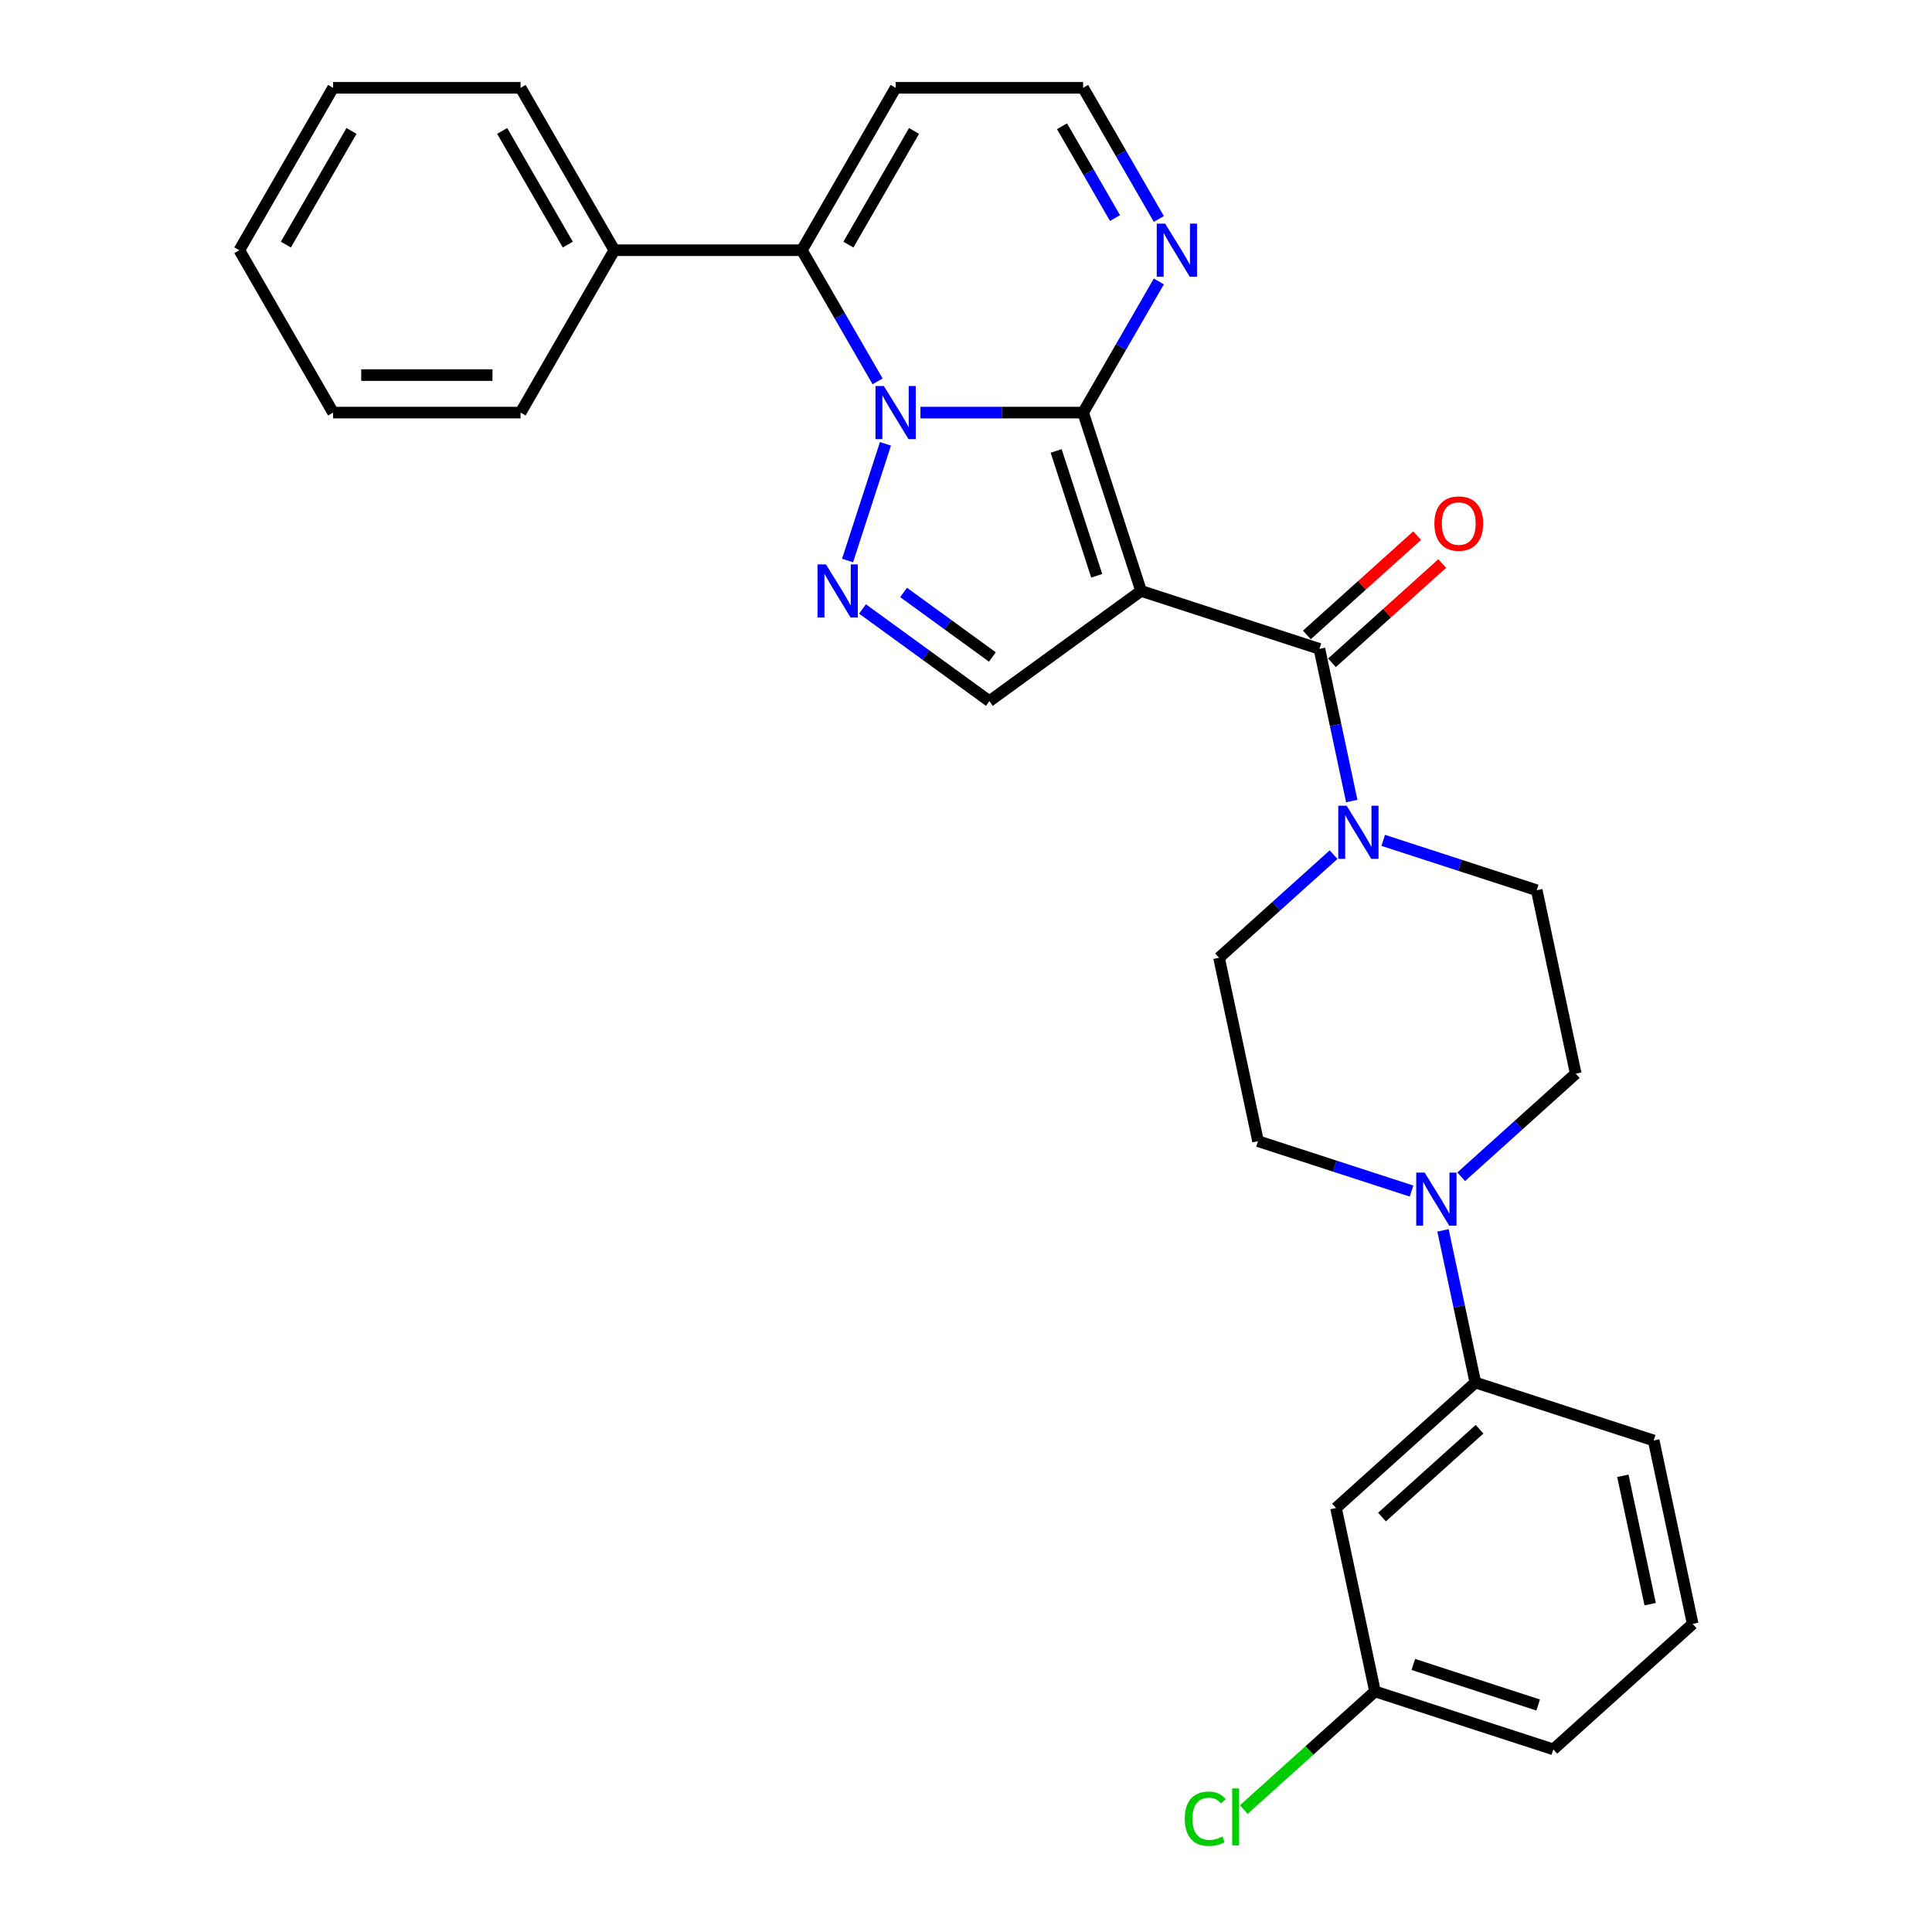 <?xml version='1.0' encoding='iso-8859-1'?>
<svg version='1.1' baseProfile='full'
              xmlns='http://www.w3.org/2000/svg'
                      xmlns:rdkit='http://www.rdkit.org/xml'
                      xmlns:xlink='http://www.w3.org/1999/xlink'
                  xml:space='preserve'
width='1000px' height='1000px' viewBox='0 0 1000 1000'>
<!-- END OF HEADER -->
<rect style='opacity:1.0;fill:#FFFFFF;stroke:none' width='1000' height='1000' x='0' y='0'> </rect>
<path class='bond-0' d='M 560.627,213.561 L 590.619,305.867' style='fill:none;fill-rule:evenodd;stroke:#000000;stroke-width:6px;stroke-linecap:butt;stroke-linejoin:miter;stroke-opacity:1' />
<path class='bond-0' d='M 546.664,233.405 L 567.659,298.019' style='fill:none;fill-rule:evenodd;stroke:#000000;stroke-width:6px;stroke-linecap:butt;stroke-linejoin:miter;stroke-opacity:1' />
<path class='bond-1' d='M 560.627,213.561 L 518.524,213.561' style='fill:none;fill-rule:evenodd;stroke:#000000;stroke-width:6px;stroke-linecap:butt;stroke-linejoin:miter;stroke-opacity:1' />
<path class='bond-1' d='M 518.524,213.561 L 476.421,213.561' style='fill:none;fill-rule:evenodd;stroke:#0000FF;stroke-width:6px;stroke-linecap:butt;stroke-linejoin:miter;stroke-opacity:1' />
<path class='bond-7' d='M 560.627,213.561 L 580.223,179.619' style='fill:none;fill-rule:evenodd;stroke:#000000;stroke-width:6px;stroke-linecap:butt;stroke-linejoin:miter;stroke-opacity:1' />
<path class='bond-7' d='M 580.223,179.619 L 599.819,145.677' style='fill:none;fill-rule:evenodd;stroke:#0000FF;stroke-width:6px;stroke-linecap:butt;stroke-linejoin:miter;stroke-opacity:1' />
<path class='bond-3' d='M 590.619,305.867 L 682.925,335.859' style='fill:none;fill-rule:evenodd;stroke:#000000;stroke-width:6px;stroke-linecap:butt;stroke-linejoin:miter;stroke-opacity:1' />
<path class='bond-5' d='M 590.619,305.867 L 512.099,362.915' style='fill:none;fill-rule:evenodd;stroke:#000000;stroke-width:6px;stroke-linecap:butt;stroke-linejoin:miter;stroke-opacity:1' />
<path class='bond-2' d='M 458.317,229.73 L 438.694,290.122' style='fill:none;fill-rule:evenodd;stroke:#0000FF;stroke-width:6px;stroke-linecap:butt;stroke-linejoin:miter;stroke-opacity:1' />
<path class='bond-4' d='M 454.235,197.391 L 434.639,163.449' style='fill:none;fill-rule:evenodd;stroke:#0000FF;stroke-width:6px;stroke-linecap:butt;stroke-linejoin:miter;stroke-opacity:1' />
<path class='bond-4' d='M 434.639,163.449 L 415.042,129.508' style='fill:none;fill-rule:evenodd;stroke:#000000;stroke-width:6px;stroke-linecap:butt;stroke-linejoin:miter;stroke-opacity:1' />
<path class='bond-29' d='M 446.429,315.203 L 479.264,339.059' style='fill:none;fill-rule:evenodd;stroke:#0000FF;stroke-width:6px;stroke-linecap:butt;stroke-linejoin:miter;stroke-opacity:1' />
<path class='bond-29' d='M 479.264,339.059 L 512.099,362.915' style='fill:none;fill-rule:evenodd;stroke:#000000;stroke-width:6px;stroke-linecap:butt;stroke-linejoin:miter;stroke-opacity:1' />
<path class='bond-29' d='M 467.689,306.656 L 490.673,323.355' style='fill:none;fill-rule:evenodd;stroke:#0000FF;stroke-width:6px;stroke-linecap:butt;stroke-linejoin:miter;stroke-opacity:1' />
<path class='bond-29' d='M 490.673,323.355 L 513.658,340.054' style='fill:none;fill-rule:evenodd;stroke:#000000;stroke-width:6px;stroke-linecap:butt;stroke-linejoin:miter;stroke-opacity:1' />
<path class='bond-6' d='M 682.925,335.859 L 691.296,375.242' style='fill:none;fill-rule:evenodd;stroke:#000000;stroke-width:6px;stroke-linecap:butt;stroke-linejoin:miter;stroke-opacity:1' />
<path class='bond-6' d='M 691.296,375.242 L 699.667,414.624' style='fill:none;fill-rule:evenodd;stroke:#0000FF;stroke-width:6px;stroke-linecap:butt;stroke-linejoin:miter;stroke-opacity:1' />
<path class='bond-13' d='M 689.419,343.071 L 717.96,317.372' style='fill:none;fill-rule:evenodd;stroke:#000000;stroke-width:6px;stroke-linecap:butt;stroke-linejoin:miter;stroke-opacity:1' />
<path class='bond-13' d='M 717.96,317.372 L 746.502,291.674' style='fill:none;fill-rule:evenodd;stroke:#FF0000;stroke-width:6px;stroke-linecap:butt;stroke-linejoin:miter;stroke-opacity:1' />
<path class='bond-13' d='M 676.43,328.646 L 704.972,302.947' style='fill:none;fill-rule:evenodd;stroke:#000000;stroke-width:6px;stroke-linecap:butt;stroke-linejoin:miter;stroke-opacity:1' />
<path class='bond-13' d='M 704.972,302.947 L 733.513,277.248' style='fill:none;fill-rule:evenodd;stroke:#FF0000;stroke-width:6px;stroke-linecap:butt;stroke-linejoin:miter;stroke-opacity:1' />
<path class='bond-14' d='M 415.042,129.508 L 317.986,129.508' style='fill:none;fill-rule:evenodd;stroke:#000000;stroke-width:6px;stroke-linecap:butt;stroke-linejoin:miter;stroke-opacity:1' />
<path class='bond-30' d='M 415.042,129.508 L 463.571,45.455' style='fill:none;fill-rule:evenodd;stroke:#000000;stroke-width:6px;stroke-linecap:butt;stroke-linejoin:miter;stroke-opacity:1' />
<path class='bond-30' d='M 439.132,126.605 L 473.102,67.768' style='fill:none;fill-rule:evenodd;stroke:#000000;stroke-width:6px;stroke-linecap:butt;stroke-linejoin:miter;stroke-opacity:1' />
<path class='bond-15' d='M 690.253,442.364 L 660.615,469.051' style='fill:none;fill-rule:evenodd;stroke:#0000FF;stroke-width:6px;stroke-linecap:butt;stroke-linejoin:miter;stroke-opacity:1' />
<path class='bond-15' d='M 660.615,469.051 L 630.977,495.737' style='fill:none;fill-rule:evenodd;stroke:#000000;stroke-width:6px;stroke-linecap:butt;stroke-linejoin:miter;stroke-opacity:1' />
<path class='bond-16' d='M 715.954,434.969 L 755.682,447.878' style='fill:none;fill-rule:evenodd;stroke:#0000FF;stroke-width:6px;stroke-linecap:butt;stroke-linejoin:miter;stroke-opacity:1' />
<path class='bond-16' d='M 755.682,447.878 L 795.41,460.786' style='fill:none;fill-rule:evenodd;stroke:#000000;stroke-width:6px;stroke-linecap:butt;stroke-linejoin:miter;stroke-opacity:1' />
<path class='bond-12' d='M 599.819,113.338 L 580.223,79.396' style='fill:none;fill-rule:evenodd;stroke:#0000FF;stroke-width:6px;stroke-linecap:butt;stroke-linejoin:miter;stroke-opacity:1' />
<path class='bond-12' d='M 580.223,79.396 L 560.627,45.455' style='fill:none;fill-rule:evenodd;stroke:#000000;stroke-width:6px;stroke-linecap:butt;stroke-linejoin:miter;stroke-opacity:1' />
<path class='bond-12' d='M 577.13,112.861 L 563.412,89.102' style='fill:none;fill-rule:evenodd;stroke:#0000FF;stroke-width:6px;stroke-linecap:butt;stroke-linejoin:miter;stroke-opacity:1' />
<path class='bond-12' d='M 563.412,89.102 L 549.695,65.343' style='fill:none;fill-rule:evenodd;stroke:#000000;stroke-width:6px;stroke-linecap:butt;stroke-linejoin:miter;stroke-opacity:1' />
<path class='bond-8' d='M 756.312,609.094 L 785.95,582.408' style='fill:none;fill-rule:evenodd;stroke:#0000FF;stroke-width:6px;stroke-linecap:butt;stroke-linejoin:miter;stroke-opacity:1' />
<path class='bond-8' d='M 785.95,582.408 L 815.589,555.721' style='fill:none;fill-rule:evenodd;stroke:#000000;stroke-width:6px;stroke-linecap:butt;stroke-linejoin:miter;stroke-opacity:1' />
<path class='bond-10' d='M 746.899,636.834 L 755.27,676.217' style='fill:none;fill-rule:evenodd;stroke:#0000FF;stroke-width:6px;stroke-linecap:butt;stroke-linejoin:miter;stroke-opacity:1' />
<path class='bond-10' d='M 755.27,676.217 L 763.641,715.6' style='fill:none;fill-rule:evenodd;stroke:#000000;stroke-width:6px;stroke-linecap:butt;stroke-linejoin:miter;stroke-opacity:1' />
<path class='bond-31' d='M 730.612,616.489 L 690.884,603.581' style='fill:none;fill-rule:evenodd;stroke:#0000FF;stroke-width:6px;stroke-linecap:butt;stroke-linejoin:miter;stroke-opacity:1' />
<path class='bond-31' d='M 690.884,603.581 L 651.156,590.672' style='fill:none;fill-rule:evenodd;stroke:#000000;stroke-width:6px;stroke-linecap:butt;stroke-linejoin:miter;stroke-opacity:1' />
<path class='bond-9' d='M 463.571,45.455 L 560.627,45.455' style='fill:none;fill-rule:evenodd;stroke:#000000;stroke-width:6px;stroke-linecap:butt;stroke-linejoin:miter;stroke-opacity:1' />
<path class='bond-11' d='M 763.641,715.6 L 691.514,780.543' style='fill:none;fill-rule:evenodd;stroke:#000000;stroke-width:6px;stroke-linecap:butt;stroke-linejoin:miter;stroke-opacity:1' />
<path class='bond-11' d='M 765.811,739.767 L 715.322,785.227' style='fill:none;fill-rule:evenodd;stroke:#000000;stroke-width:6px;stroke-linecap:butt;stroke-linejoin:miter;stroke-opacity:1' />
<path class='bond-21' d='M 763.641,715.6 L 855.947,745.592' style='fill:none;fill-rule:evenodd;stroke:#000000;stroke-width:6px;stroke-linecap:butt;stroke-linejoin:miter;stroke-opacity:1' />
<path class='bond-19' d='M 691.514,780.543 L 711.693,875.478' style='fill:none;fill-rule:evenodd;stroke:#000000;stroke-width:6px;stroke-linecap:butt;stroke-linejoin:miter;stroke-opacity:1' />
<path class='bond-23' d='M 317.986,129.508 L 269.458,45.455' style='fill:none;fill-rule:evenodd;stroke:#000000;stroke-width:6px;stroke-linecap:butt;stroke-linejoin:miter;stroke-opacity:1' />
<path class='bond-23' d='M 293.896,126.605 L 259.927,67.768' style='fill:none;fill-rule:evenodd;stroke:#000000;stroke-width:6px;stroke-linecap:butt;stroke-linejoin:miter;stroke-opacity:1' />
<path class='bond-24' d='M 317.986,129.508 L 269.458,213.561' style='fill:none;fill-rule:evenodd;stroke:#000000;stroke-width:6px;stroke-linecap:butt;stroke-linejoin:miter;stroke-opacity:1' />
<path class='bond-17' d='M 630.977,495.737 L 651.156,590.672' style='fill:none;fill-rule:evenodd;stroke:#000000;stroke-width:6px;stroke-linecap:butt;stroke-linejoin:miter;stroke-opacity:1' />
<path class='bond-18' d='M 795.41,460.786 L 815.589,555.721' style='fill:none;fill-rule:evenodd;stroke:#000000;stroke-width:6px;stroke-linecap:butt;stroke-linejoin:miter;stroke-opacity:1' />
<path class='bond-20' d='M 711.693,875.478 L 677.736,906.054' style='fill:none;fill-rule:evenodd;stroke:#000000;stroke-width:6px;stroke-linecap:butt;stroke-linejoin:miter;stroke-opacity:1' />
<path class='bond-20' d='M 677.736,906.054 L 643.779,936.629' style='fill:none;fill-rule:evenodd;stroke:#00CC00;stroke-width:6px;stroke-linecap:butt;stroke-linejoin:miter;stroke-opacity:1' />
<path class='bond-33' d='M 711.693,875.478 L 803.999,905.47' style='fill:none;fill-rule:evenodd;stroke:#000000;stroke-width:6px;stroke-linecap:butt;stroke-linejoin:miter;stroke-opacity:1' />
<path class='bond-33' d='M 731.538,861.516 L 796.152,882.51' style='fill:none;fill-rule:evenodd;stroke:#000000;stroke-width:6px;stroke-linecap:butt;stroke-linejoin:miter;stroke-opacity:1' />
<path class='bond-22' d='M 855.947,745.592 L 876.126,840.527' style='fill:none;fill-rule:evenodd;stroke:#000000;stroke-width:6px;stroke-linecap:butt;stroke-linejoin:miter;stroke-opacity:1' />
<path class='bond-22' d='M 839.987,763.868 L 854.112,830.323' style='fill:none;fill-rule:evenodd;stroke:#000000;stroke-width:6px;stroke-linecap:butt;stroke-linejoin:miter;stroke-opacity:1' />
<path class='bond-25' d='M 876.126,840.527 L 803.999,905.47' style='fill:none;fill-rule:evenodd;stroke:#000000;stroke-width:6px;stroke-linecap:butt;stroke-linejoin:miter;stroke-opacity:1' />
<path class='bond-27' d='M 269.458,45.455 L 172.402,45.455' style='fill:none;fill-rule:evenodd;stroke:#000000;stroke-width:6px;stroke-linecap:butt;stroke-linejoin:miter;stroke-opacity:1' />
<path class='bond-26' d='M 269.458,213.561 L 172.402,213.561' style='fill:none;fill-rule:evenodd;stroke:#000000;stroke-width:6px;stroke-linecap:butt;stroke-linejoin:miter;stroke-opacity:1' />
<path class='bond-26' d='M 254.9,194.15 L 186.96,194.15' style='fill:none;fill-rule:evenodd;stroke:#000000;stroke-width:6px;stroke-linecap:butt;stroke-linejoin:miter;stroke-opacity:1' />
<path class='bond-28' d='M 172.402,213.561 L 123.874,129.508' style='fill:none;fill-rule:evenodd;stroke:#000000;stroke-width:6px;stroke-linecap:butt;stroke-linejoin:miter;stroke-opacity:1' />
<path class='bond-32' d='M 172.402,45.455 L 123.874,129.508' style='fill:none;fill-rule:evenodd;stroke:#000000;stroke-width:6px;stroke-linecap:butt;stroke-linejoin:miter;stroke-opacity:1' />
<path class='bond-32' d='M 181.933,67.768 L 147.964,126.605' style='fill:none;fill-rule:evenodd;stroke:#000000;stroke-width:6px;stroke-linecap:butt;stroke-linejoin:miter;stroke-opacity:1' />
<path  class='atom-2' d='M 457.495 199.818
L 466.502 214.376
Q 467.395 215.812, 468.831 218.414
Q 470.267 221.015, 470.345 221.17
L 470.345 199.818
L 473.994 199.818
L 473.994 227.304
L 470.229 227.304
L 460.562 211.387
Q 459.436 209.523, 458.232 207.388
Q 457.068 205.253, 456.718 204.593
L 456.718 227.304
L 453.147 227.304
L 453.147 199.818
L 457.495 199.818
' fill='#0000FF'/>
<path  class='atom-3' d='M 427.503 292.124
L 436.51 306.682
Q 437.403 308.118, 438.839 310.719
Q 440.275 313.321, 440.353 313.476
L 440.353 292.124
L 444.002 292.124
L 444.002 319.61
L 440.237 319.61
L 430.57 303.693
Q 429.444 301.829, 428.24 299.694
Q 427.076 297.559, 426.726 296.899
L 426.726 319.61
L 423.155 319.61
L 423.155 292.124
L 427.503 292.124
' fill='#0000FF'/>
<path  class='atom-7' d='M 697.028 417.051
L 706.035 431.609
Q 706.928 433.046, 708.364 435.647
Q 709.801 438.248, 709.878 438.403
L 709.878 417.051
L 713.528 417.051
L 713.528 444.537
L 709.762 444.537
L 700.095 428.62
Q 698.969 426.756, 697.766 424.621
Q 696.601 422.486, 696.252 421.826
L 696.252 444.537
L 692.68 444.537
L 692.68 417.051
L 697.028 417.051
' fill='#0000FF'/>
<path  class='atom-8' d='M 603.079 115.765
L 612.086 130.323
Q 612.979 131.759, 614.415 134.36
Q 615.852 136.962, 615.929 137.117
L 615.929 115.765
L 619.579 115.765
L 619.579 143.251
L 615.813 143.251
L 606.146 127.334
Q 605.02 125.47, 603.817 123.335
Q 602.652 121.2, 602.303 120.54
L 602.303 143.251
L 598.731 143.251
L 598.731 115.765
L 603.079 115.765
' fill='#0000FF'/>
<path  class='atom-9' d='M 737.386 606.921
L 746.393 621.48
Q 747.286 622.916, 748.722 625.517
Q 750.159 628.118, 750.236 628.274
L 750.236 606.921
L 753.886 606.921
L 753.886 634.408
L 750.12 634.408
L 740.453 618.49
Q 739.327 616.627, 738.124 614.492
Q 736.959 612.356, 736.61 611.697
L 736.61 634.408
L 733.038 634.408
L 733.038 606.921
L 737.386 606.921
' fill='#0000FF'/>
<path  class='atom-14' d='M 742.434 270.993
Q 742.434 264.393, 745.695 260.705
Q 748.956 257.017, 755.051 257.017
Q 761.147 257.017, 764.408 260.705
Q 767.669 264.393, 767.669 270.993
Q 767.669 277.671, 764.369 281.475
Q 761.069 285.241, 755.051 285.241
Q 748.995 285.241, 745.695 281.475
Q 742.434 277.709, 742.434 270.993
M 755.051 282.135
Q 759.244 282.135, 761.496 279.34
Q 763.786 276.506, 763.786 270.993
Q 763.786 265.597, 761.496 262.879
Q 759.244 260.123, 755.051 260.123
Q 750.859 260.123, 748.568 262.84
Q 746.316 265.558, 746.316 270.993
Q 746.316 276.545, 748.568 279.34
Q 750.859 282.135, 755.051 282.135
' fill='#FF0000'/>
<path  class='atom-21' d='M 613.245 941.373
Q 613.245 934.54, 616.428 930.968
Q 619.651 927.358, 625.746 927.358
Q 631.414 927.358, 634.442 931.356
L 631.88 933.453
Q 629.667 930.541, 625.746 930.541
Q 621.592 930.541, 619.379 933.336
Q 617.205 936.093, 617.205 941.373
Q 617.205 946.808, 619.457 949.603
Q 621.747 952.398, 626.173 952.398
Q 629.201 952.398, 632.734 950.574
L 633.821 953.485
Q 632.384 954.417, 630.21 954.961
Q 628.036 955.504, 625.629 955.504
Q 619.651 955.504, 616.428 951.855
Q 613.245 948.205, 613.245 941.373
' fill='#00CC00'/>
<path  class='atom-21' d='M 637.781 925.688
L 641.352 925.688
L 641.352 955.155
L 637.781 955.155
L 637.781 925.688
' fill='#00CC00'/>
</svg>
